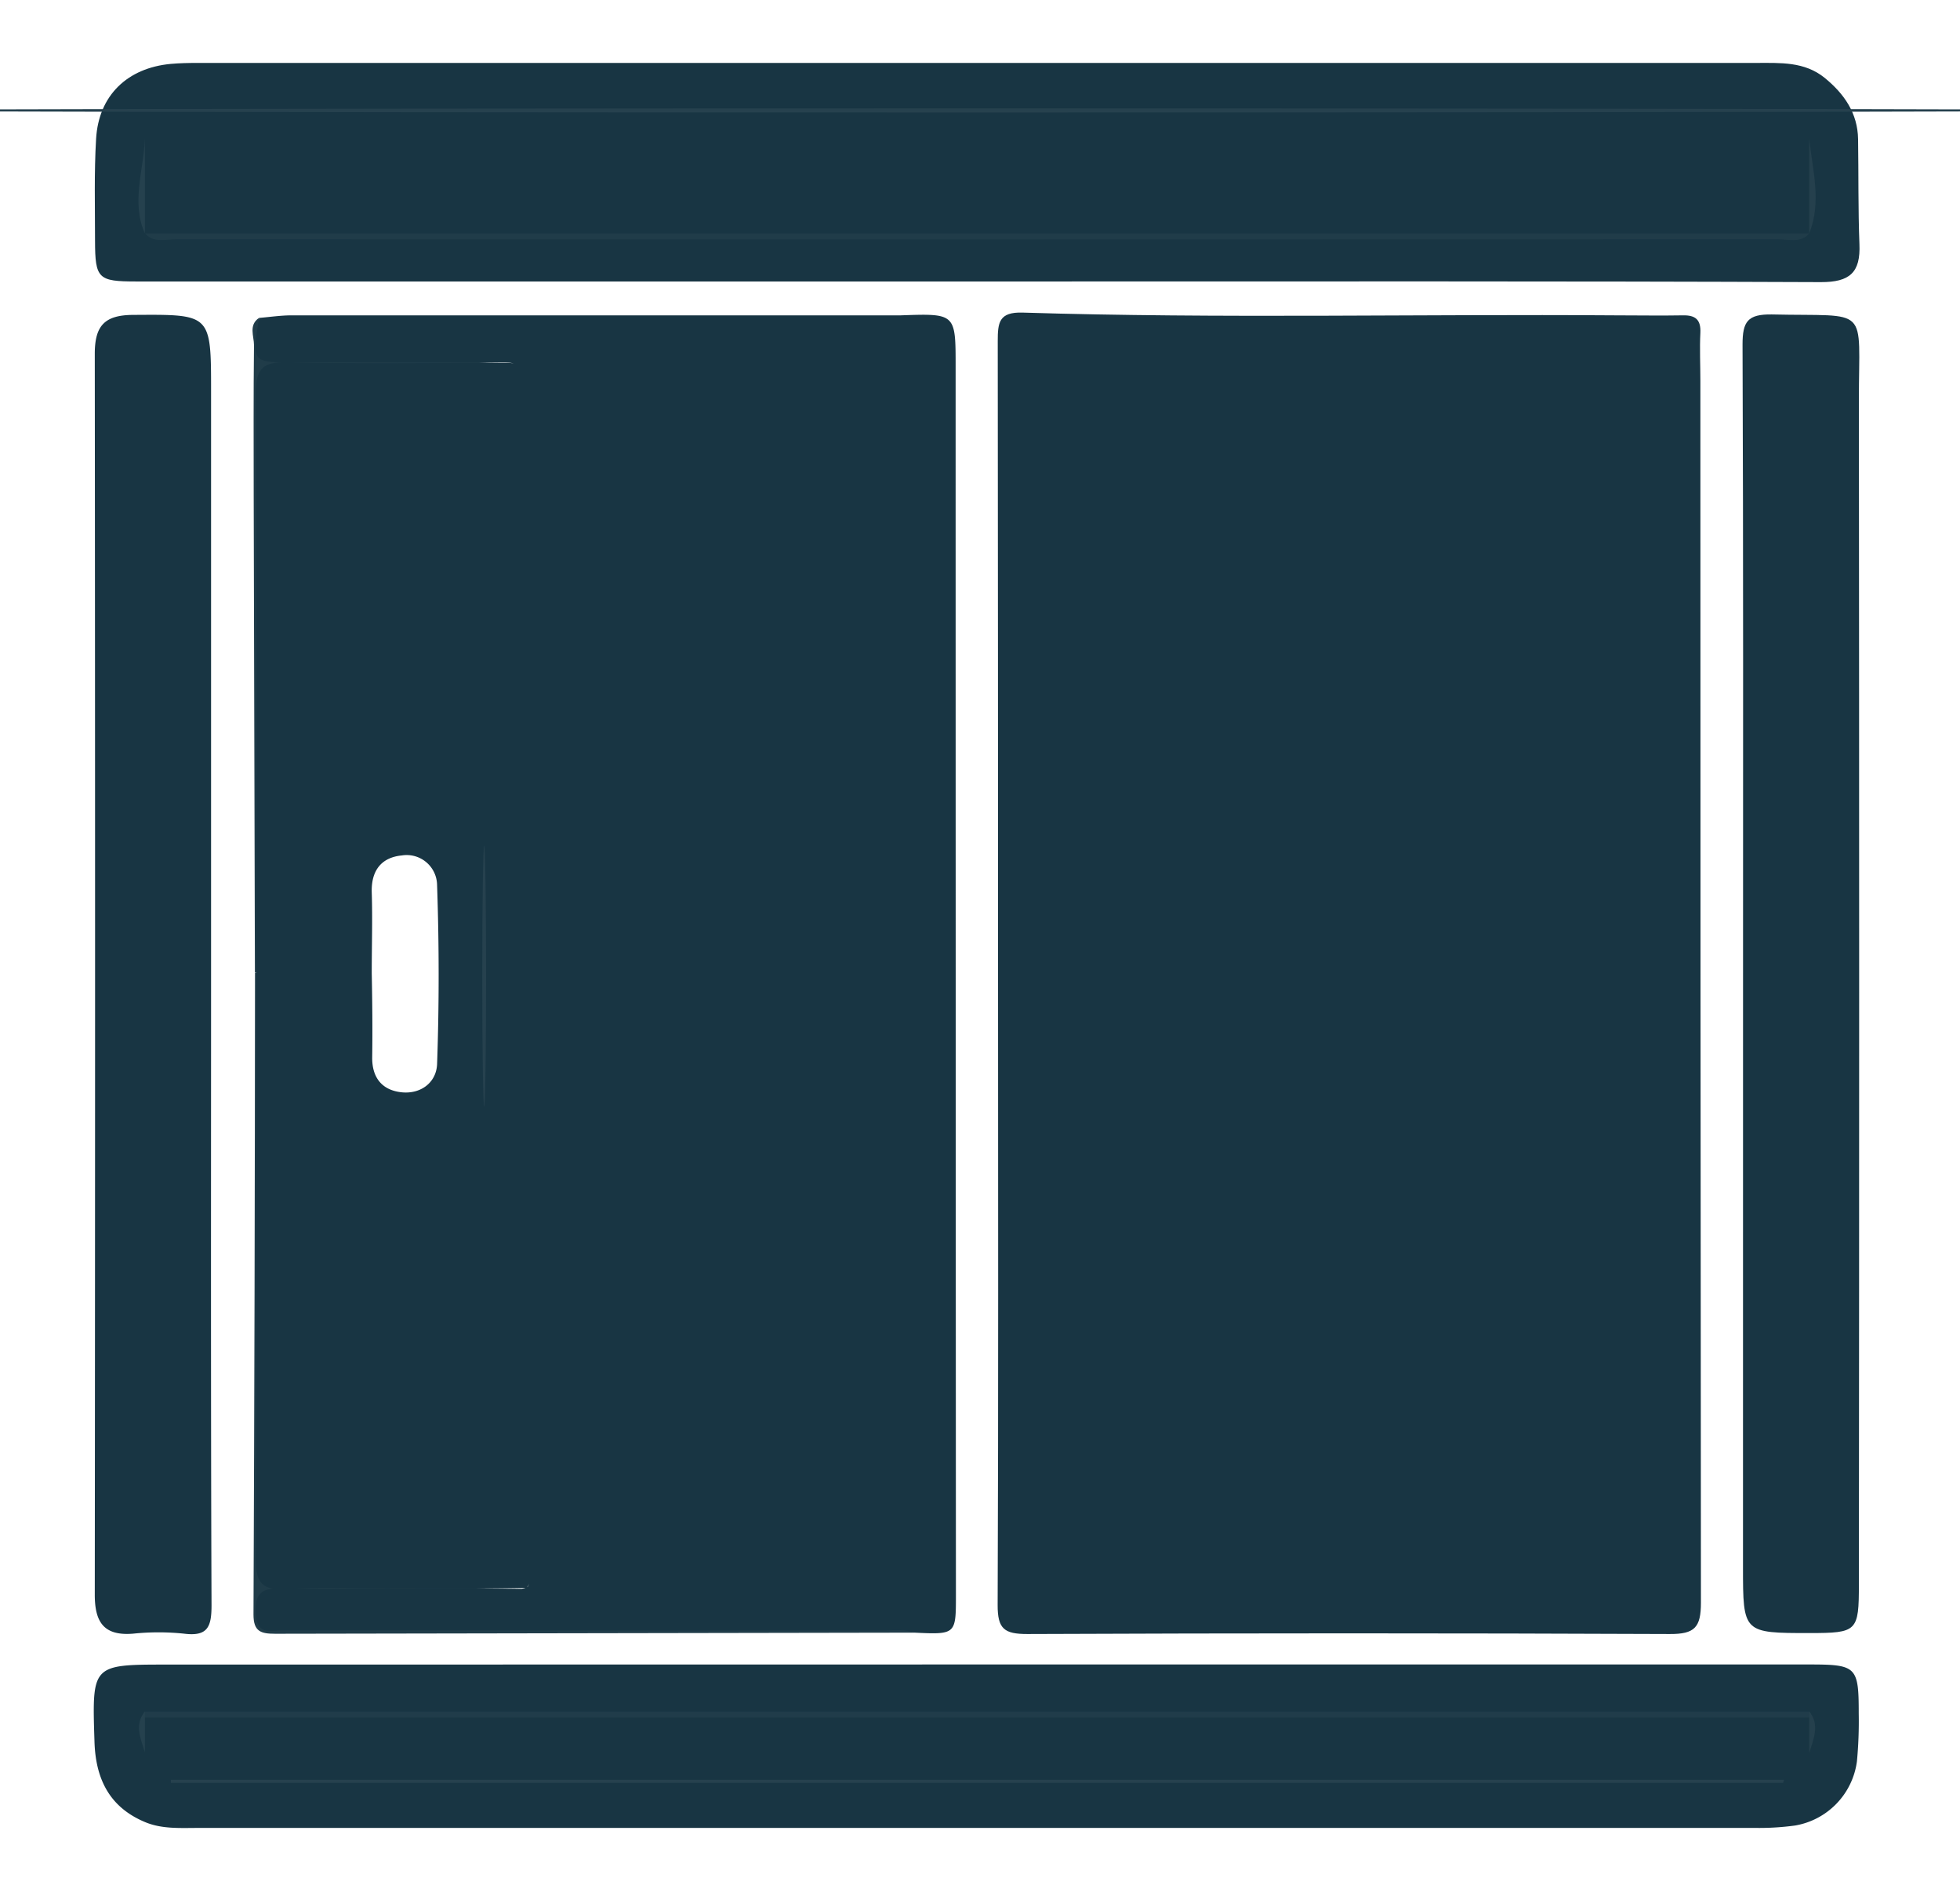 <?xml version="1.0" encoding="UTF-8"?> <svg xmlns="http://www.w3.org/2000/svg" id="Layer_1" data-name="Layer 1" viewBox="0 0 390 375"><defs><style>.cls-1{fill:#183543;}.cls-2{fill:#203c49;}.cls-3{fill:#26414e;}.cls-4{fill:#25414e;}.cls-5{fill:#25404d;}.cls-6{fill:#203c4a;}</style></defs><path class="cls-1" d="M198.59,193.87q0-63-.06-126c0-3.68.23-5.82,4.94-5.68,39.4,1.22,78.82.27,118.23.55,4.38,0,8.76.08,13.14,0,2.51-.06,3.62.85,3.5,3.47-.16,3.18,0,6.37,0,9.55q0,121.56.11,243.1c0,4.94-1.26,6.26-6.22,6.23q-63.9-.27-127.82,0c-4.57,0-5.92-1-5.9-5.78C198.68,277.49,198.59,235.68,198.59,193.87Z"></path><path class="cls-1" d="M193.78,56H27.09c-7.55,0-8.16-.55-8.18-8.06,0-6.77-.19-13.56.21-20.31C19.62,19,25.33,13.51,34,12.71c1.78-.16,3.58-.19,5.37-.19q155,0,310.08,0c4.75,0,9.62-.31,13.66,3,3.85,3.15,6.53,7,6.61,12.15.11,7,0,13.94.27,20.9.24,5.63-1.89,7.58-7.69,7.56C310.88,55.92,259.5,56,208.12,56Z"></path><path class="cls-1" d="M194.57,331.15H360c9.41,0,9.85.42,9.85,9.74a84.34,84.34,0,0,1-.36,9.54,14.94,14.94,0,0,1-12.3,12.76,52.67,52.67,0,0,1-7.74.48q-155,0-310,0c-3.57,0-7.22.25-10.58-1.16-7.07-2.95-9.84-8.56-10.07-16-.48-15.34-.6-15.34,14.47-15.34Z"></path><path class="cls-1" d="M42,193.87c0,41.83-.07,83.67.09,125.51,0,4.29-.76,6.23-5.46,5.64a49.18,49.18,0,0,0-10.15,0c-5.86.48-7.63-2.33-7.62-7.8q.12-123.42,0-246.83c0-5.65,2-7.72,7.68-7.74C42,62.55,42,62.37,42,77.92Q42,135.89,42,193.87Z"></path><path class="cls-1" d="M346.83,193.46c0-41.63.07-83.27-.1-124.9,0-4.58,1-6.07,5.82-6,19.72.46,17.31-2.11,17.33,17.15q.11,117.72,0,235.45c0,9.43-.33,9.73-9.76,9.74-13.29,0-13.3,0-13.3-13.16Z"></path><path class="cls-2" d="M51.51,193.48c0,38.39.16,76.78-.08,115.18,0,5.65,1.72,7,7.07,6.87,15.88-.33,31.77-.12,47.73,1.08H98.76c-13.53,0-27.05-.08-40.58.07-2.53,0-6.48-1.77-6.59,3.41s3.77,3.63,6.37,3.64c39,.07,78,0,117,.09,2.3,0,4.8-.81,6.88,1q-63.54.09-127.09.22c-2.84,0-4.32-.44-4.31-3.84q.27-63.84.3-127.68Z"></path><path class="cls-2" d="M51.51,193.48h-.79l-.24-94.95c0-10-.06-19.9.06-29.86,0-1.79-1.11-4,1-5.42.18,8.93-1.2,8.28,8.37,8.29,15.48,0,31,0,46.44,1.2H93.15c-11.35,0-22.7.31-34-.13-5.87-.24-7.78,1.16-7.73,7.45C51.72,117.87,51.53,155.67,51.51,193.48Z"></path><path class="cls-1" d="M51.55,63.25c2.16-.18,4.31-.51,6.47-.51q58.5,0,117,0c1.39,0,2.79,0,4.18,0,11-.39,10.95-.4,10.95,10.31q0,122.07.06,244.16c0,8,.05,8-8.4,7.6-2.13-.79-4.34-.4-6.51-.4q-59.42,0-118.83-.05c-2.31,0-5.34,1.17-5.59-3.21-.21-3.87.93-5.22,5-5.17,16.42.22,32.84,0,47.92.11,2.13-.27,1.15-1.48,1.46-.75-.15.06-.38.57-.71.58-9.15.19-18.3.08-27.46.1-6.77,0-13.55-.31-20.29.11-4.89.3-5.91-1.51-5.89-6.08.17-38.81.09-77.63.1-116.44,0-38.43.09-76.86-.11-115.28,0-5,1.39-6.37,6.31-6.26,14.33.32,28.67.14,43,.09,1.85,0,3.84.5,4.69,0-.77.78-2.8-.09-4.6-.08-13.94.08-27.88,0-41.81,0C50.12,72.12,50.12,72.12,51.55,63.25ZM74.06,210.3c-.06,4,1.86,6.54,5.73,7s7-1.88,7.18-5.54c.42-11.89.41-23.81,0-35.7a6.05,6.05,0,0,0-7-5.87c-4.08.39-6.13,3-6,7.35.17,5.36,0,10.72,0,16.08C74.08,199.18,74.14,204.74,74.06,210.3Z"></path><ellipse class="cls-3" cx="96.34" cy="194.19" rx="0.38" ry="25.96"></ellipse><path class="cls-2" d="M28.83,46.44H360c-1.76,2-4.1,1.17-6.19,1.17q-159.37.06-318.76,0c-2.09,0-4.43.8-6.19-1.17Z"></path><ellipse class="cls-3" cx="194.45" cy="21.97" rx="227.16" ry="0.41"></ellipse><path class="cls-4" d="M28.83,46.43c-2.8-6.21-.19-12.64,0-19v19Z"></path><path class="cls-5" d="M360,46.44V27.66c.68,6.27,2.49,12.56,0,18.77Z"></path><path class="cls-6" d="M360,341.72H28.84c-.31-.26-.42-.53-.32-.8s.21-.4.31-.4H360c.3.27.4.54.3.8S360.07,341.72,360,341.72Z"></path><path class="cls-3" d="M354.8,354.7H34v-.6H355Z"></path><path class="cls-4" d="M28.83,340.52c0,.4,0,.8,0,1.2v6.91C28,345.89,26.67,343.13,28.83,340.52Z"></path><path class="cls-5" d="M360,341.72c0-.4,0-.8,0-1.2,2.16,2.58.85,5.45,0,8.26Z"></path></svg> 